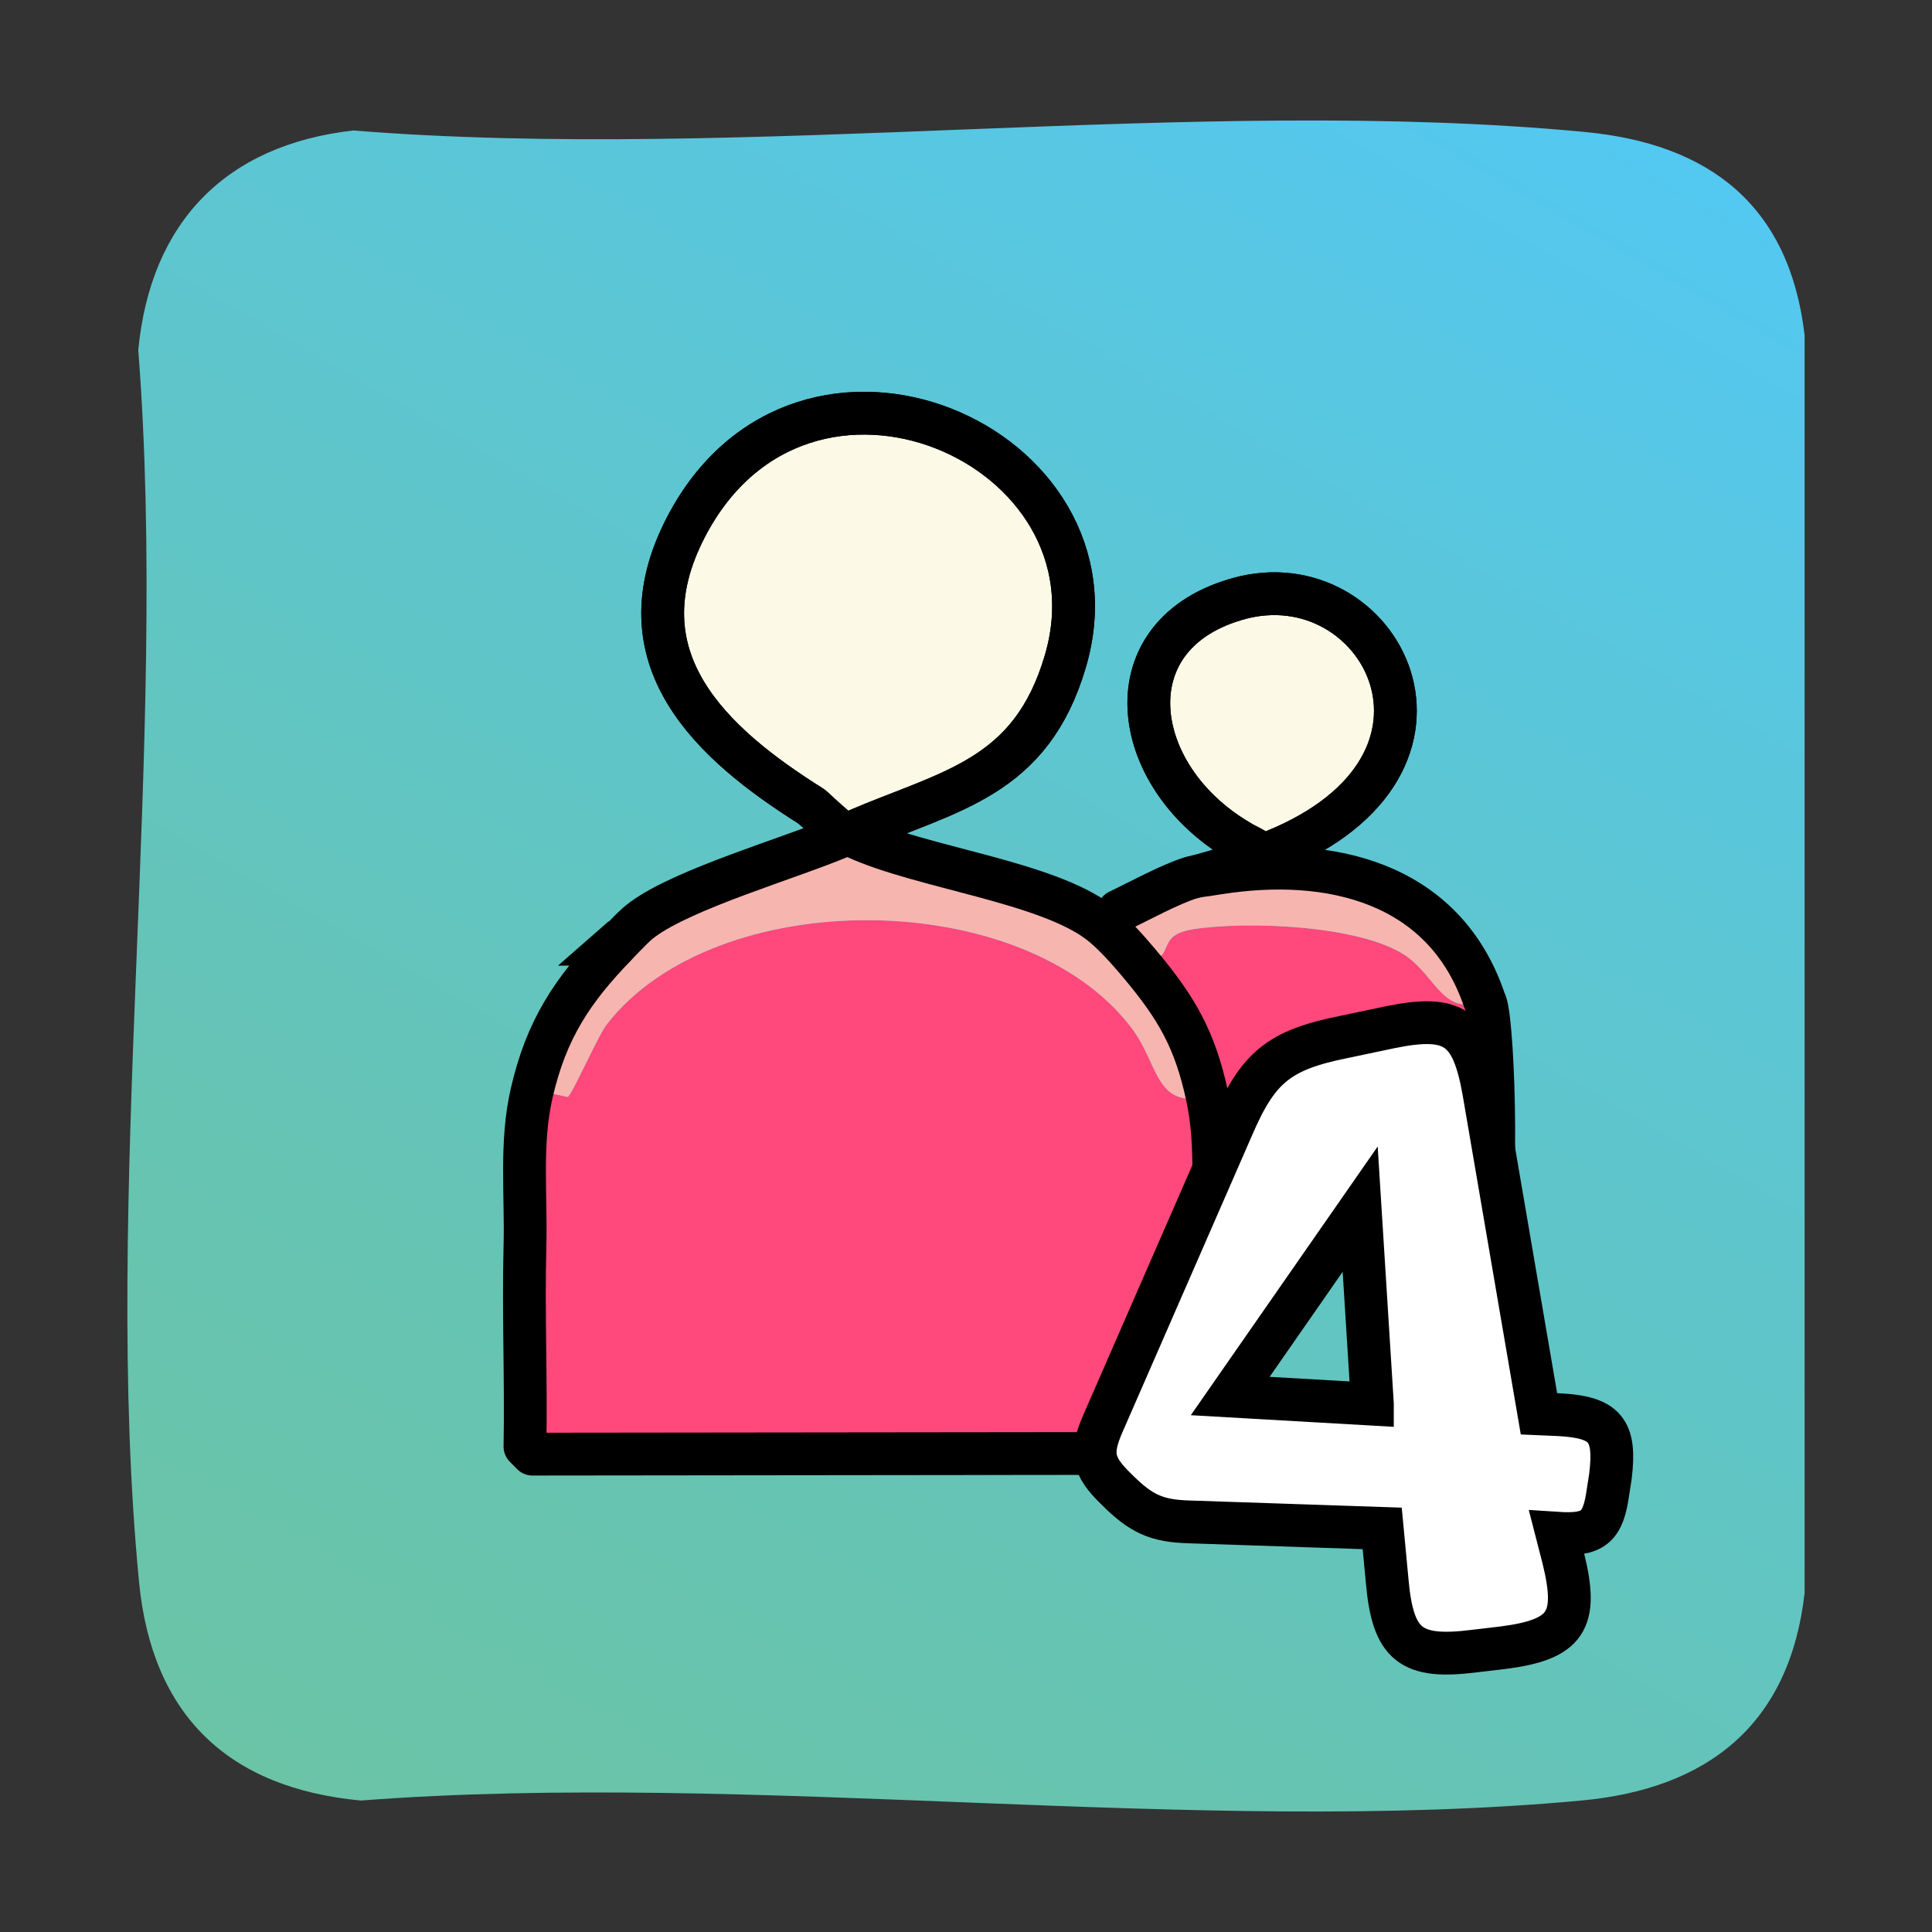 <?xml version="1.0" encoding="UTF-8"?><svg id="Layer_1" xmlns="http://www.w3.org/2000/svg" xmlns:xlink="http://www.w3.org/1999/xlink" viewBox="0 0 256 256"><rect x="0" y="0" width="256" height="256" fill="#333333" stroke="none"/><defs><style>.cls-1{fill:none;stroke-linecap:round;stroke-linejoin:round;}.cls-1,.cls-2,.cls-3,.cls-4{stroke:#000;}.cls-1,.cls-3,.cls-4{stroke-width:5.67px;}.cls-5,.cls-4{fill:#f7b5b0;}.cls-6{fill:#ff487c;}.cls-2{fill:#fff;stroke-width:5.67px;}.cls-2,.cls-3,.cls-4{stroke-miterlimit:10;}.cls-3{fill:#fcfae6;}.cls-7{fill:url(#linear-gradient);}</style><linearGradient id="linear-gradient" x1="58.85" y1="249.33" x2="198.99" y2="6.6" gradientUnits="userSpaceOnUse"><stop offset="0" stop-color="#6bc4a6"/><stop offset=".25" stop-color="#66c4b3"/><stop offset=".71" stop-color="#5bc6d7"/><stop offset="1" stop-color="#53c8f1"/></linearGradient></defs><g id="Generative_Object"><path class="cls-7" d="M46.82,17.29c52.42,4.2,111.58-4.72,163.21.2,16.57,1.58,27.08,9.79,29.09,26.92v166.66c-1.97,17.38-12.74,25.95-29.58,27.51-51.11,4.74-109.83-3.97-161.73,0-17.53-1.64-27.68-11.27-29.39-28.99-4.96-51.47,3.98-110.91-.1-163.21,1.63-16.9,11.56-27.18,28.5-29.09Z"/><path class="cls-3" d="M113.36,110.09c-.31.13-.62.24-.93.37h-.47c-.15-.06-.33-.06-.48-.14-1.15-.59-3.32-3.06-3.94-3.45-13.37-8.38-25.63-19.67-16.67-36.98,15.48-29.92,58.77-10.98,50.29,17.75-4.56,15.47-15.14,17.05-27.81,22.45Z"/><path class="cls-6" d="M196.89,133c-.05-.17-.14-.33-.2-.49-5.41,2.41-6.33-3.12-10.5-5.92-5.98-4.01-21.08-4.57-28.11-3.45-5.52.88-1.64,4.17-7.15,4.43,5,5.94,7.44,10.14,9.07,17.76-6.99,1.61-6.36-4.24-10.06-9.12-14.29-18.86-55.1-19.05-69.52-.49-1.2,1.55-4.66,9.44-5.18,9.62-.12.04-1.2-.27-2.32-.48-1.88,6.56-2.54,13.39-3.76,20.25.14,0,.27.01.41.03-.23,8.84.17,17.7,0,26.54l.99,1,89.63-.1c1.18-.7.68-24.21.59-27.44.98-.11,1.96-.06,2.96-.07,4.74-.03,31.08.78,32.94-1.08,1.91-1.91,1.34-27.28.2-30.97Z"/><path class="cls-5" d="M161.51,115.69l-.27-.31c-.16.05-.32.1-.48.14l-.16.31c-.78.14-1.7.18-2.41.4-.13.04-.27.05-.4.09-2.83.89-6.76,3.06-9.59,4.41-.9.43-1.96.43-2.47,1.52-7.07-5.43-23.64-7.3-32.33-11.31l-.04-.84c-.31.13-.62.24-.93.37h-.47c-.15-.06-.33-.06-.48-.14l.02.5c-7.03,2.96-20.8,6.91-26.35,11.01-.05-.07-.12-.13-.18-.19-1.41.82-2,2.65-3.3,3.55-.42.44-.83.87-1.23,1.29-.02.09-.04.18-.04.29,0-.1.01-.19.04-.29-5.16,5.56-8.21,10.64-9.99,18.35,1.02-.59,4.55.57,4.78.49.52-.17,3.98-8.07,5.18-9.62,14.43-18.56,55.24-18.36,69.52.49,3.7,4.88,3.07,10.74,10.06,9.12-1.63-7.62-4.07-11.82-9.07-17.76,5.51-.26,1.63-3.55,7.15-4.43,7.03-1.12,22.12-.56,28.11,3.45,4.18,2.8,5.09,8.33,10.5,5.92-5.32-15.65-20.54-19.13-35.18-16.82Z"/><path class="cls-4" d="M81.79,124.94c-.06.06-.12.12-.19.18,0,0,.01,0,.02,0l.18-.18Z"/><path class="cls-3" d="M164.44,79.24c.18-.05.35-.09.53-.13,18.68-4.24,32.4,23.15,2.35,34.24-.9-.86-2.1-1.3-3.16-1.93-14.71-8.64-17.18-27.6.28-32.18.18-.05.35-.09.53-.13-.18.04-.35.08-.53.13Z"/><path class="cls-1" d="M157.79,116.31c-2.83.89-6.76,3.06-9.59,4.41"/><path class="cls-1" d="M107.54,106.87c-13.37-8.38-25.63-19.67-16.67-36.98,15.48-29.92,58.77-10.98,50.29,17.75-4.56,15.47-15.14,17.05-27.81,22.45-.31.13-.62.24-.93.37s-.62.24-.93.37c-7.03,2.96-20.8,6.91-26.35,11.01-1.15.85-2.03,1.87-3.04,2.88-.14.14-.25.29-.39.43-5.95,6.11-9.35,11.37-11.26,19.7-1.53,6.65-.71,13.56-.89,20.29-.23,8.84.17,17.7,0,26.54l.99,1,89.63-.1c1.18-.7.68-24.21.59-27.44-.17-6.59.61-13.27-.79-19.79-1.63-7.62-4.07-11.82-9.07-17.76-1.44-1.71-3.46-4-5.21-5.33-7.07-5.43-23.64-7.3-32.33-11.31-.44-.2-1.01-.24-1.43-.46-.15-.08-.33-.08-.48-.15l-3.94-3.45Z"/><path class="cls-1" d="M164.16,111.42c-14.71-8.64-17.18-27.6.28-32.18.18-.05.35-.09.53-.13,18.68-4.24,32.4,23.15,2.35,34.24-2.01.74-4.05,1.4-6.09,2.03-.16.05-.32.1-.48.14-.85.26-1.72.49-2.57.7.71-.21,1.63-.25,2.41-.4.3-.06.61-.09.91-.14,14.64-2.31,29.86,1.17,35.18,16.82.06.17.15.33.2.49,1.15,3.69,1.71,29.05-.2,30.97s-28.2,1.06-32.94,1.08"/></g><path class="cls-2" d="M207.15,206.5c2.04,8.29.43,10.76-8.07,11.84l-3.66.43c-8.5,1.08-10.87-.75-11.62-9.36l-.65-6.89-25.51-.86c-4.41-.11-6.46-1.08-9.69-4.31-3.23-3.12-3.55-4.84-1.72-8.93l17.01-38.96c3.44-8.07,6.24-10.33,14.85-12.06l6.13-1.29c8.4-1.72,10.87,0,12.38,8.5l7.32,42.73,2.58.11c6.24.32,7.64,2.04,6.89,8.18l-.32,2.04c-.65,4.74-1.94,5.81-6.78,5.49l.86,3.34ZM181.85,186.05l-1.62-25.83-17.22,24.76,18.84,1.08Z"/></svg>